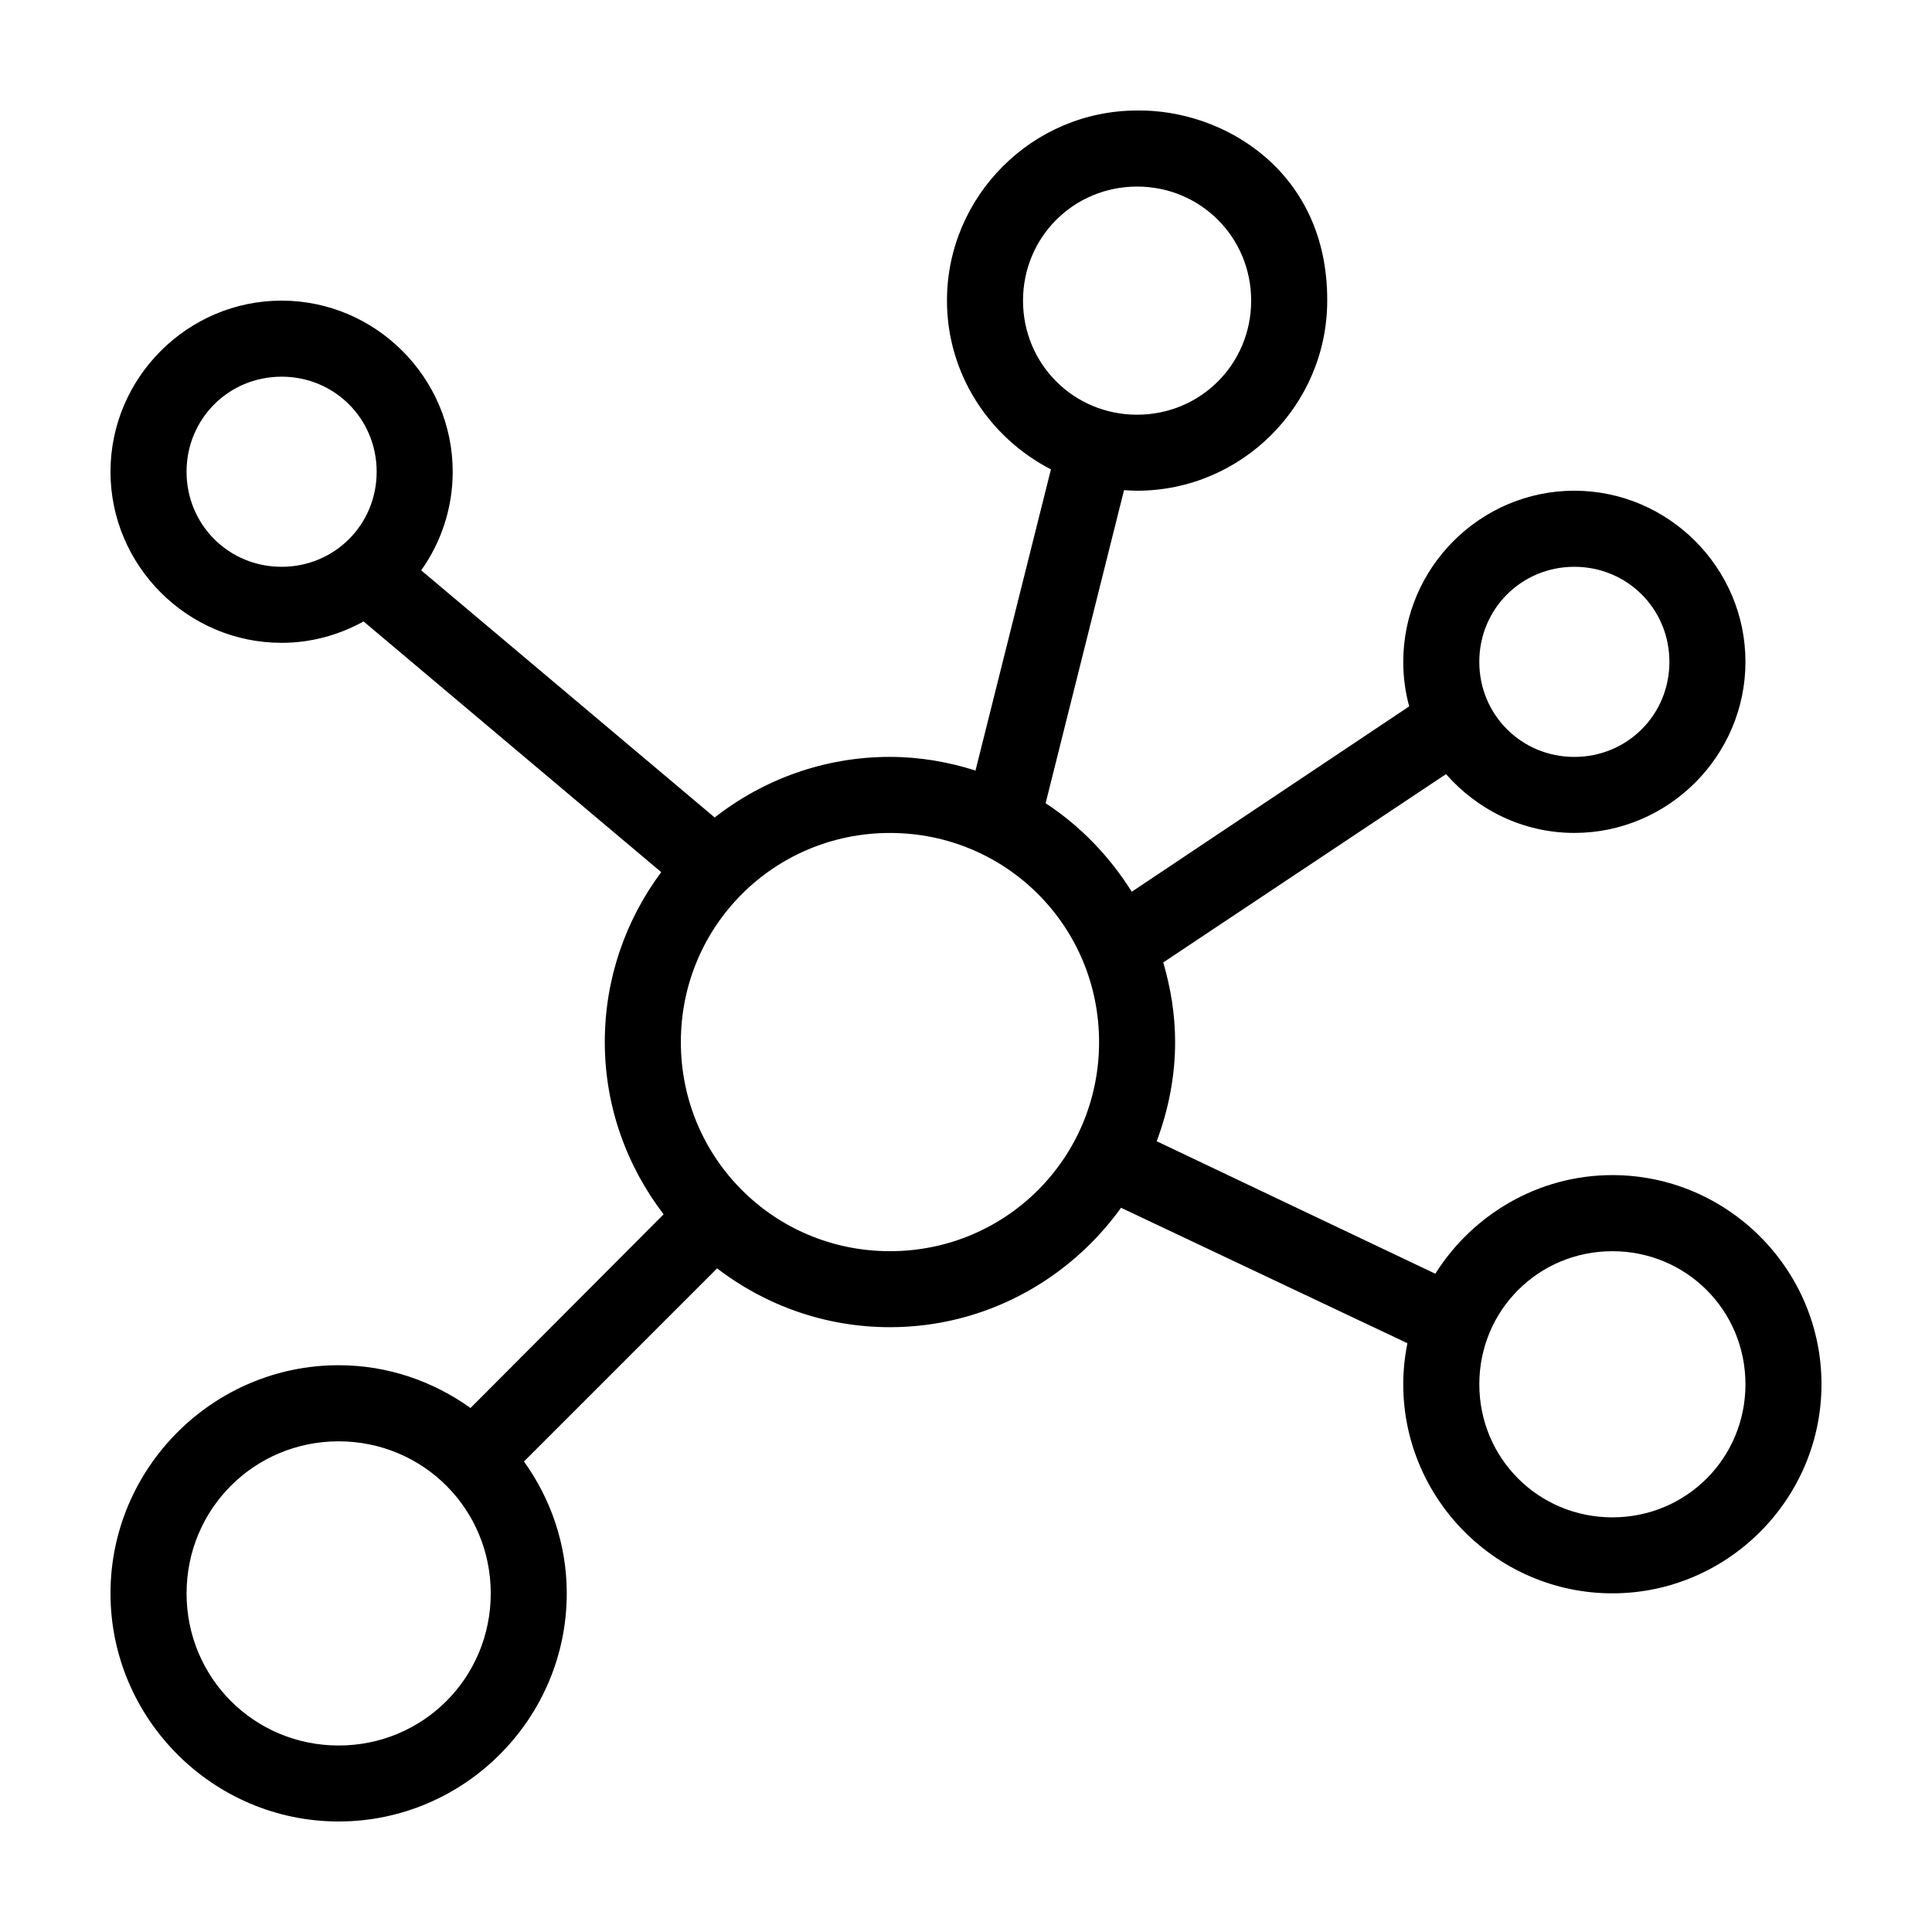 <?xml version="1.0" encoding="UTF-8"?>
<!-- The Best Svg Icon site in the world: iconSvg.co, Visit us! https://iconsvg.co -->
<svg fill="#000000" width="800px" height="800px" version="1.1" viewBox="144 144 512 512" xmlns="http://www.w3.org/2000/svg">
 <path d="m445.34 173.29c-27.707 0-50.383 22.676-50.383 50.383 0 19.469 11.281 36.336 27.551 44.715l-19.992 79.816c-7.188-2.281-14.746-3.621-22.672-3.621-17.488 0-33.613 6.016-46.445 16.059l-77.777-65.496c5.258-7.398 8.348-16.43 8.348-26.133 0-24.922-20.422-45.344-45.344-45.344s-45.344 20.422-45.344 45.344 20.422 45.344 45.344 45.344c7.863 0 15.258-2.102 21.727-5.668l78.879 66.441c-9.387 12.59-14.957 28.172-14.957 45.023 0 17.164 5.879 32.945 15.586 45.656l-51.168 51.324c-9.898-7.078-21.918-11.336-34.953-11.336-33.27 0-60.457 27.188-60.457 60.457 0 33.27 27.188 60.457 60.457 60.457s60.457-27.188 60.457-60.457c0-13.035-4.258-25.055-11.336-34.953l51.168-51.168c12.73 9.754 28.605 15.586 45.816 15.586 25.215 0 47.504-12.566 61.246-31.645l75.887 35.895c-0.703 3.504-1.102 7.16-1.102 10.863 0 30.488 24.93 55.418 55.418 55.418s55.418-24.93 55.418-55.418-24.93-55.418-55.418-55.418c-19.715 0-37.09 10.523-46.918 26.137l-73.84-35.109c3.066-8.199 4.883-17.039 4.883-26.289 0-7.344-1.18-14.375-3.148-21.098l74.941-49.91c8.328 9.5 20.469 15.586 34.008 15.586 24.922 0 45.344-20.422 45.344-45.344s-20.422-45.344-45.344-45.344-45.344 20.422-45.344 45.344c0 4.09 0.543 8.031 1.574 11.809l-73.523 49.121c-5.84-9.336-13.625-17.43-22.828-23.457l20.781-82.973c1.133 0.078 2.309 0.156 3.465 0.156 27.707 0 50.383-22.676 50.383-50.383 0.137-34.172-27.309-50.68-50.383-50.379zm0 20.152c16.812 0 30.23 13.414 30.23 30.23 0 16.812-13.414 30.23-30.23 30.23-16.812 0-30.23-13.414-30.23-30.23 0-16.812 13.414-30.23 30.23-30.23zm-226.71 50.383c14.031 0 25.191 11.16 25.191 25.191s-11.16 25.191-25.191 25.191-25.191-11.16-25.191-25.191 11.16-25.191 25.191-25.191zm342.59 50.383c14.031 0 25.191 11.16 25.191 25.191s-11.16 25.191-25.191 25.191-25.191-11.16-25.191-25.191 11.16-25.191 25.191-25.191zm-181.37 70.535c30.727 0 55.418 24.691 55.418 55.418 0 30.727-24.691 55.418-55.418 55.418s-55.418-24.691-55.418-55.418c0-30.727 24.691-55.418 55.418-55.418zm191.45 110.84c19.598 0 35.266 15.672 35.266 35.266 0 19.598-15.672 35.266-35.266 35.266-19.598 0-35.266-15.672-35.266-35.266 0-19.598 15.672-35.266 35.266-35.266zm-337.55 50.383c22.379 0 40.305 17.926 40.305 40.305 0 22.379-17.926 40.305-40.305 40.305-22.379 0-40.305-17.926-40.305-40.305 0-22.379 17.926-40.305 40.305-40.305z"/>
</svg>